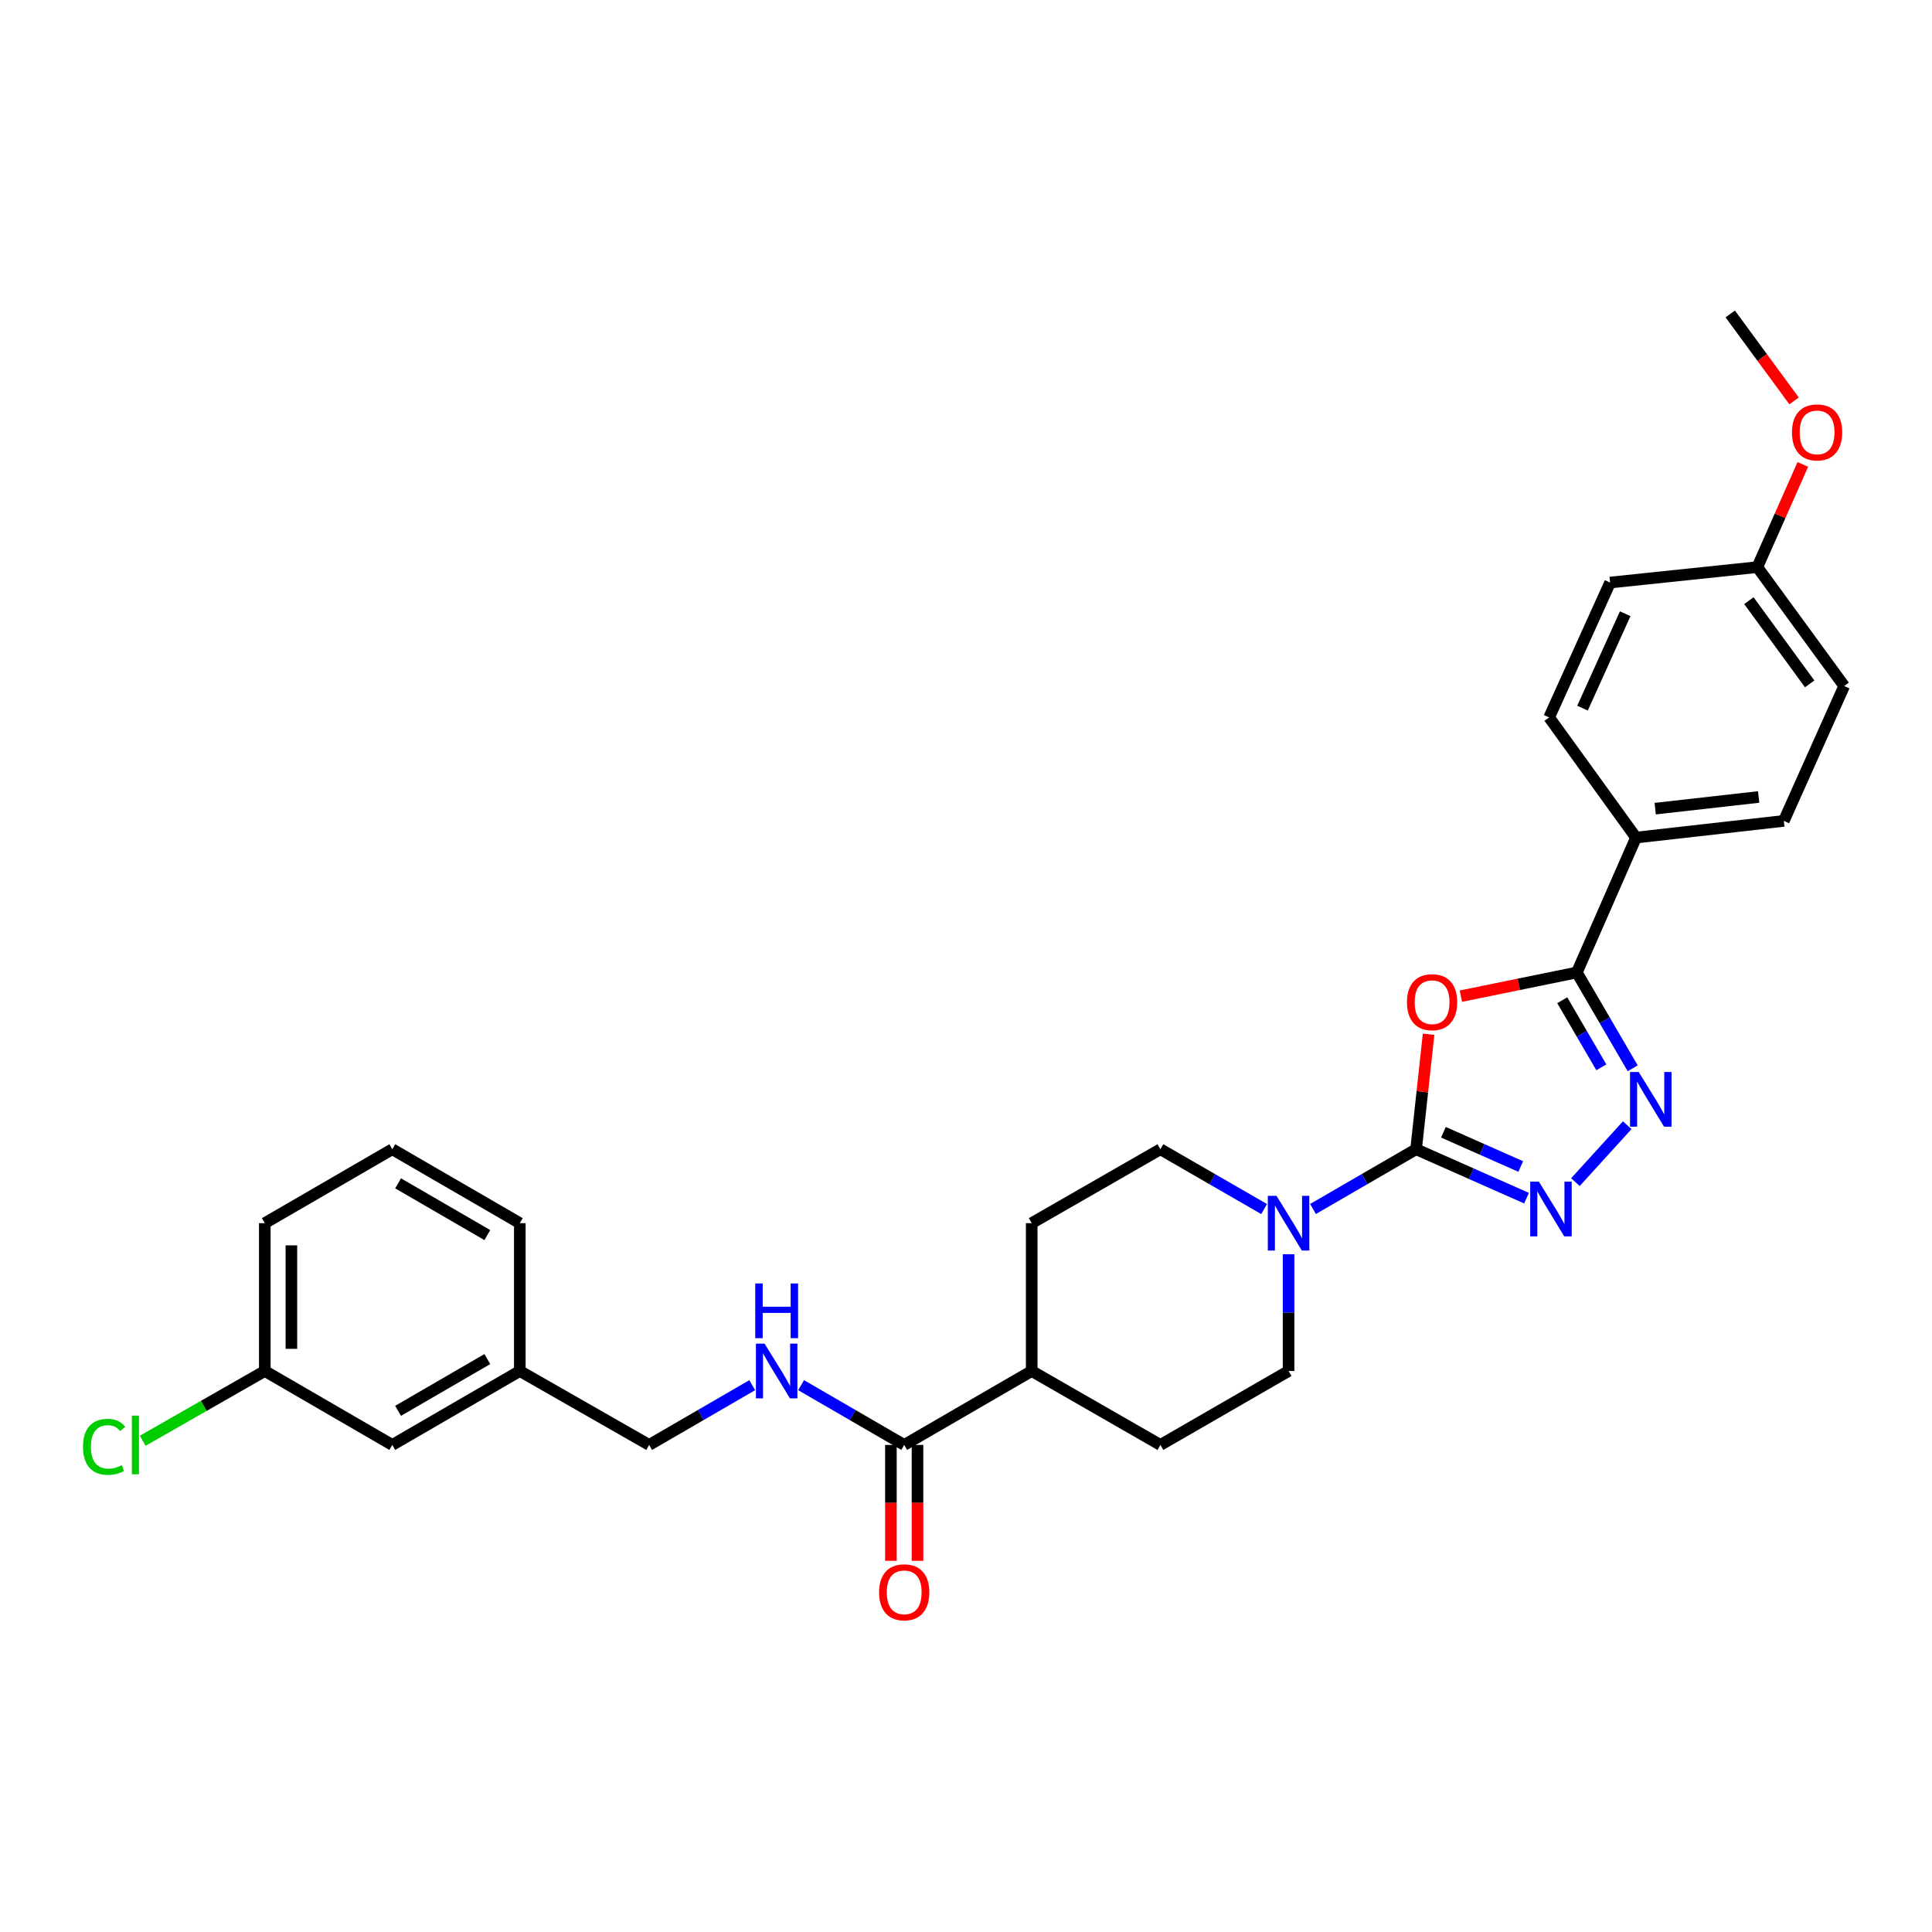 <?xml version='1.0' encoding='iso-8859-1'?>
<svg version='1.1' baseProfile='full'
              xmlns='http://www.w3.org/2000/svg'
                      xmlns:rdkit='http://www.rdkit.org/xml'
                      xmlns:xlink='http://www.w3.org/1999/xlink'
                  xml:space='preserve'
width='1000px' height='1000px' viewBox='0 0 1000 1000'>
<!-- END OF HEADER -->
<rect style='opacity:1.0;fill:#FFFFFF;stroke:none' width='1000' height='1000' x='0' y='0'> </rect>
<path class='bond-0' d='M 732.965,594.842 L 736.198,565.085' style='fill:none;fill-rule:evenodd;stroke:#000000;stroke-width:6px;stroke-linecap:butt;stroke-linejoin:miter;stroke-opacity:1' />
<path class='bond-0' d='M 736.198,565.085 L 739.43,535.328' style='fill:none;fill-rule:evenodd;stroke:#FF0000;stroke-width:6px;stroke-linecap:butt;stroke-linejoin:miter;stroke-opacity:1' />
<path class='bond-1' d='M 732.965,594.842 L 761.547,607.506' style='fill:none;fill-rule:evenodd;stroke:#000000;stroke-width:6px;stroke-linecap:butt;stroke-linejoin:miter;stroke-opacity:1' />
<path class='bond-1' d='M 761.547,607.506 L 790.128,620.17' style='fill:none;fill-rule:evenodd;stroke:#0000FF;stroke-width:6px;stroke-linecap:butt;stroke-linejoin:miter;stroke-opacity:1' />
<path class='bond-1' d='M 747.117,586.054 L 767.124,594.918' style='fill:none;fill-rule:evenodd;stroke:#000000;stroke-width:6px;stroke-linecap:butt;stroke-linejoin:miter;stroke-opacity:1' />
<path class='bond-1' d='M 767.124,594.918 L 787.131,603.783' style='fill:none;fill-rule:evenodd;stroke:#0000FF;stroke-width:6px;stroke-linecap:butt;stroke-linejoin:miter;stroke-opacity:1' />
<path class='bond-4' d='M 732.965,594.842 L 706.288,610.309' style='fill:none;fill-rule:evenodd;stroke:#000000;stroke-width:6px;stroke-linecap:butt;stroke-linejoin:miter;stroke-opacity:1' />
<path class='bond-4' d='M 706.288,610.309 L 679.611,625.777' style='fill:none;fill-rule:evenodd;stroke:#0000FF;stroke-width:6px;stroke-linecap:butt;stroke-linejoin:miter;stroke-opacity:1' />
<path class='bond-2' d='M 756.153,515.606 L 786.162,509.476' style='fill:none;fill-rule:evenodd;stroke:#FF0000;stroke-width:6px;stroke-linecap:butt;stroke-linejoin:miter;stroke-opacity:1' />
<path class='bond-2' d='M 786.162,509.476 L 816.17,503.346' style='fill:none;fill-rule:evenodd;stroke:#000000;stroke-width:6px;stroke-linecap:butt;stroke-linejoin:miter;stroke-opacity:1' />
<path class='bond-3' d='M 815.435,611.865 L 842.248,582.404' style='fill:none;fill-rule:evenodd;stroke:#0000FF;stroke-width:6px;stroke-linecap:butt;stroke-linejoin:miter;stroke-opacity:1' />
<path class='bond-7' d='M 816.17,503.346 L 846.796,433.527' style='fill:none;fill-rule:evenodd;stroke:#000000;stroke-width:6px;stroke-linecap:butt;stroke-linejoin:miter;stroke-opacity:1' />
<path class='bond-29' d='M 816.17,503.346 L 830.624,528.149' style='fill:none;fill-rule:evenodd;stroke:#000000;stroke-width:6px;stroke-linecap:butt;stroke-linejoin:miter;stroke-opacity:1' />
<path class='bond-29' d='M 830.624,528.149 L 845.078,552.952' style='fill:none;fill-rule:evenodd;stroke:#0000FF;stroke-width:6px;stroke-linecap:butt;stroke-linejoin:miter;stroke-opacity:1' />
<path class='bond-29' d='M 808.611,517.719 L 818.728,535.081' style='fill:none;fill-rule:evenodd;stroke:#000000;stroke-width:6px;stroke-linecap:butt;stroke-linejoin:miter;stroke-opacity:1' />
<path class='bond-29' d='M 818.728,535.081 L 828.846,552.443' style='fill:none;fill-rule:evenodd;stroke:#0000FF;stroke-width:6px;stroke-linecap:butt;stroke-linejoin:miter;stroke-opacity:1' />
<path class='bond-9' d='M 666.963,649.182 L 666.963,679.406' style='fill:none;fill-rule:evenodd;stroke:#0000FF;stroke-width:6px;stroke-linecap:butt;stroke-linejoin:miter;stroke-opacity:1' />
<path class='bond-9' d='M 666.963,679.406 L 666.963,709.629' style='fill:none;fill-rule:evenodd;stroke:#000000;stroke-width:6px;stroke-linecap:butt;stroke-linejoin:miter;stroke-opacity:1' />
<path class='bond-10' d='M 654.309,625.81 L 627.467,610.326' style='fill:none;fill-rule:evenodd;stroke:#0000FF;stroke-width:6px;stroke-linecap:butt;stroke-linejoin:miter;stroke-opacity:1' />
<path class='bond-10' d='M 627.467,610.326 L 600.625,594.842' style='fill:none;fill-rule:evenodd;stroke:#000000;stroke-width:6px;stroke-linecap:butt;stroke-linejoin:miter;stroke-opacity:1' />
<path class='bond-5' d='M 468.016,747.896 L 534.003,709.629' style='fill:none;fill-rule:evenodd;stroke:#000000;stroke-width:6px;stroke-linecap:butt;stroke-linejoin:miter;stroke-opacity:1' />
<path class='bond-6' d='M 468.016,747.896 L 441.331,732.428' style='fill:none;fill-rule:evenodd;stroke:#000000;stroke-width:6px;stroke-linecap:butt;stroke-linejoin:miter;stroke-opacity:1' />
<path class='bond-6' d='M 441.331,732.428 L 414.646,716.96' style='fill:none;fill-rule:evenodd;stroke:#0000FF;stroke-width:6px;stroke-linecap:butt;stroke-linejoin:miter;stroke-opacity:1' />
<path class='bond-11' d='M 461.132,747.896 L 461.132,777.882' style='fill:none;fill-rule:evenodd;stroke:#000000;stroke-width:6px;stroke-linecap:butt;stroke-linejoin:miter;stroke-opacity:1' />
<path class='bond-11' d='M 461.132,777.882 L 461.132,807.869' style='fill:none;fill-rule:evenodd;stroke:#FF0000;stroke-width:6px;stroke-linecap:butt;stroke-linejoin:miter;stroke-opacity:1' />
<path class='bond-11' d='M 474.9,747.896 L 474.9,777.882' style='fill:none;fill-rule:evenodd;stroke:#000000;stroke-width:6px;stroke-linecap:butt;stroke-linejoin:miter;stroke-opacity:1' />
<path class='bond-11' d='M 474.9,777.882 L 474.9,807.869' style='fill:none;fill-rule:evenodd;stroke:#FF0000;stroke-width:6px;stroke-linecap:butt;stroke-linejoin:miter;stroke-opacity:1' />
<path class='bond-16' d='M 389.352,716.962 L 362.678,732.429' style='fill:none;fill-rule:evenodd;stroke:#0000FF;stroke-width:6px;stroke-linecap:butt;stroke-linejoin:miter;stroke-opacity:1' />
<path class='bond-16' d='M 362.678,732.429 L 336.004,747.896' style='fill:none;fill-rule:evenodd;stroke:#000000;stroke-width:6px;stroke-linecap:butt;stroke-linejoin:miter;stroke-opacity:1' />
<path class='bond-14' d='M 846.796,433.527 L 923.3,424.9' style='fill:none;fill-rule:evenodd;stroke:#000000;stroke-width:6px;stroke-linecap:butt;stroke-linejoin:miter;stroke-opacity:1' />
<path class='bond-14' d='M 856.729,418.552 L 910.281,412.512' style='fill:none;fill-rule:evenodd;stroke:#000000;stroke-width:6px;stroke-linecap:butt;stroke-linejoin:miter;stroke-opacity:1' />
<path class='bond-15' d='M 846.796,433.527 L 801.828,371.334' style='fill:none;fill-rule:evenodd;stroke:#000000;stroke-width:6px;stroke-linecap:butt;stroke-linejoin:miter;stroke-opacity:1' />
<path class='bond-8' d='M 534.003,709.629 L 534.003,633.109' style='fill:none;fill-rule:evenodd;stroke:#000000;stroke-width:6px;stroke-linecap:butt;stroke-linejoin:miter;stroke-opacity:1' />
<path class='bond-30' d='M 534.003,709.629 L 600.625,747.896' style='fill:none;fill-rule:evenodd;stroke:#000000;stroke-width:6px;stroke-linecap:butt;stroke-linejoin:miter;stroke-opacity:1' />
<path class='bond-12' d='M 666.963,709.629 L 600.625,747.896' style='fill:none;fill-rule:evenodd;stroke:#000000;stroke-width:6px;stroke-linecap:butt;stroke-linejoin:miter;stroke-opacity:1' />
<path class='bond-13' d='M 600.625,594.842 L 534.003,633.109' style='fill:none;fill-rule:evenodd;stroke:#000000;stroke-width:6px;stroke-linecap:butt;stroke-linejoin:miter;stroke-opacity:1' />
<path class='bond-22' d='M 923.3,424.9 L 954.545,355.088' style='fill:none;fill-rule:evenodd;stroke:#000000;stroke-width:6px;stroke-linecap:butt;stroke-linejoin:miter;stroke-opacity:1' />
<path class='bond-21' d='M 801.828,371.334 L 833.387,301.523' style='fill:none;fill-rule:evenodd;stroke:#000000;stroke-width:6px;stroke-linecap:butt;stroke-linejoin:miter;stroke-opacity:1' />
<path class='bond-21' d='M 819.108,366.534 L 841.199,317.666' style='fill:none;fill-rule:evenodd;stroke:#000000;stroke-width:6px;stroke-linecap:butt;stroke-linejoin:miter;stroke-opacity:1' />
<path class='bond-20' d='M 336.004,747.896 L 269.054,709.629' style='fill:none;fill-rule:evenodd;stroke:#000000;stroke-width:6px;stroke-linecap:butt;stroke-linejoin:miter;stroke-opacity:1' />
<path class='bond-17' d='M 203.052,747.896 L 269.054,709.629' style='fill:none;fill-rule:evenodd;stroke:#000000;stroke-width:6px;stroke-linecap:butt;stroke-linejoin:miter;stroke-opacity:1' />
<path class='bond-17' d='M 206.046,730.245 L 252.248,703.458' style='fill:none;fill-rule:evenodd;stroke:#000000;stroke-width:6px;stroke-linecap:butt;stroke-linejoin:miter;stroke-opacity:1' />
<path class='bond-19' d='M 203.052,747.896 L 137.057,709.629' style='fill:none;fill-rule:evenodd;stroke:#000000;stroke-width:6px;stroke-linecap:butt;stroke-linejoin:miter;stroke-opacity:1' />
<path class='bond-18' d='M 909.593,293.545 L 833.387,301.523' style='fill:none;fill-rule:evenodd;stroke:#000000;stroke-width:6px;stroke-linecap:butt;stroke-linejoin:miter;stroke-opacity:1' />
<path class='bond-24' d='M 909.593,293.545 L 921.364,266.971' style='fill:none;fill-rule:evenodd;stroke:#000000;stroke-width:6px;stroke-linecap:butt;stroke-linejoin:miter;stroke-opacity:1' />
<path class='bond-24' d='M 921.364,266.971 L 933.134,240.396' style='fill:none;fill-rule:evenodd;stroke:#FF0000;stroke-width:6px;stroke-linecap:butt;stroke-linejoin:miter;stroke-opacity:1' />
<path class='bond-31' d='M 909.593,293.545 L 954.545,355.088' style='fill:none;fill-rule:evenodd;stroke:#000000;stroke-width:6px;stroke-linecap:butt;stroke-linejoin:miter;stroke-opacity:1' />
<path class='bond-31' d='M 905.218,310.898 L 936.685,353.978' style='fill:none;fill-rule:evenodd;stroke:#000000;stroke-width:6px;stroke-linecap:butt;stroke-linejoin:miter;stroke-opacity:1' />
<path class='bond-23' d='M 137.057,709.629 L 105.458,727.686' style='fill:none;fill-rule:evenodd;stroke:#000000;stroke-width:6px;stroke-linecap:butt;stroke-linejoin:miter;stroke-opacity:1' />
<path class='bond-23' d='M 105.458,727.686 L 73.86,745.743' style='fill:none;fill-rule:evenodd;stroke:#00CC00;stroke-width:6px;stroke-linecap:butt;stroke-linejoin:miter;stroke-opacity:1' />
<path class='bond-32' d='M 137.057,709.629 L 137.057,633.109' style='fill:none;fill-rule:evenodd;stroke:#000000;stroke-width:6px;stroke-linecap:butt;stroke-linejoin:miter;stroke-opacity:1' />
<path class='bond-32' d='M 150.825,698.151 L 150.825,644.587' style='fill:none;fill-rule:evenodd;stroke:#000000;stroke-width:6px;stroke-linecap:butt;stroke-linejoin:miter;stroke-opacity:1' />
<path class='bond-27' d='M 269.054,709.629 L 269.054,633.109' style='fill:none;fill-rule:evenodd;stroke:#000000;stroke-width:6px;stroke-linecap:butt;stroke-linejoin:miter;stroke-opacity:1' />
<path class='bond-28' d='M 928.61,207.508 L 912.088,185.003' style='fill:none;fill-rule:evenodd;stroke:#FF0000;stroke-width:6px;stroke-linecap:butt;stroke-linejoin:miter;stroke-opacity:1' />
<path class='bond-28' d='M 912.088,185.003 L 895.565,162.497' style='fill:none;fill-rule:evenodd;stroke:#000000;stroke-width:6px;stroke-linecap:butt;stroke-linejoin:miter;stroke-opacity:1' />
<path class='bond-25' d='M 203.052,594.842 L 269.054,633.109' style='fill:none;fill-rule:evenodd;stroke:#000000;stroke-width:6px;stroke-linecap:butt;stroke-linejoin:miter;stroke-opacity:1' />
<path class='bond-25' d='M 206.046,612.493 L 252.248,639.28' style='fill:none;fill-rule:evenodd;stroke:#000000;stroke-width:6px;stroke-linecap:butt;stroke-linejoin:miter;stroke-opacity:1' />
<path class='bond-26' d='M 203.052,594.842 L 137.057,633.109' style='fill:none;fill-rule:evenodd;stroke:#000000;stroke-width:6px;stroke-linecap:butt;stroke-linejoin:miter;stroke-opacity:1' />
<path  class='atom-1' d='M 728.241 518.732
Q 728.241 511.932, 731.601 508.132
Q 734.961 504.332, 741.241 504.332
Q 747.521 504.332, 750.881 508.132
Q 754.241 511.932, 754.241 518.732
Q 754.241 525.612, 750.841 529.532
Q 747.441 533.412, 741.241 533.412
Q 735.001 533.412, 731.601 529.532
Q 728.241 525.652, 728.241 518.732
M 741.241 530.212
Q 745.561 530.212, 747.881 527.332
Q 750.241 524.412, 750.241 518.732
Q 750.241 513.172, 747.881 510.372
Q 745.561 507.532, 741.241 507.532
Q 736.921 507.532, 734.561 510.332
Q 732.241 513.132, 732.241 518.732
Q 732.241 524.452, 734.561 527.332
Q 736.921 530.212, 741.241 530.212
' fill='#FF0000'/>
<path  class='atom-2' d='M 796.517 611.614
L 805.797 626.614
Q 806.717 628.094, 808.197 630.774
Q 809.677 633.454, 809.757 633.614
L 809.757 611.614
L 813.517 611.614
L 813.517 639.934
L 809.637 639.934
L 799.677 623.534
Q 798.517 621.614, 797.277 619.414
Q 796.077 617.214, 795.717 616.534
L 795.717 639.934
L 792.037 639.934
L 792.037 611.614
L 796.517 611.614
' fill='#0000FF'/>
<path  class='atom-4' d='M 848.177 554.852
L 857.457 569.852
Q 858.377 571.332, 859.857 574.012
Q 861.337 576.692, 861.417 576.852
L 861.417 554.852
L 865.177 554.852
L 865.177 583.172
L 861.297 583.172
L 851.337 566.772
Q 850.177 564.852, 848.937 562.652
Q 847.737 560.452, 847.377 559.772
L 847.377 583.172
L 843.697 583.172
L 843.697 554.852
L 848.177 554.852
' fill='#0000FF'/>
<path  class='atom-5' d='M 660.703 618.949
L 669.983 633.949
Q 670.903 635.429, 672.383 638.109
Q 673.863 640.789, 673.943 640.949
L 673.943 618.949
L 677.703 618.949
L 677.703 647.269
L 673.823 647.269
L 663.863 630.869
Q 662.703 628.949, 661.463 626.749
Q 660.263 624.549, 659.903 623.869
L 659.903 647.269
L 656.223 647.269
L 656.223 618.949
L 660.703 618.949
' fill='#0000FF'/>
<path  class='atom-7' d='M 395.739 695.469
L 405.019 710.469
Q 405.939 711.949, 407.419 714.629
Q 408.899 717.309, 408.979 717.469
L 408.979 695.469
L 412.739 695.469
L 412.739 723.789
L 408.859 723.789
L 398.899 707.389
Q 397.739 705.469, 396.499 703.269
Q 395.299 701.069, 394.939 700.389
L 394.939 723.789
L 391.259 723.789
L 391.259 695.469
L 395.739 695.469
' fill='#0000FF'/>
<path  class='atom-7' d='M 390.919 664.317
L 394.759 664.317
L 394.759 676.357
L 409.239 676.357
L 409.239 664.317
L 413.079 664.317
L 413.079 692.637
L 409.239 692.637
L 409.239 679.557
L 394.759 679.557
L 394.759 692.637
L 390.919 692.637
L 390.919 664.317
' fill='#0000FF'/>
<path  class='atom-12' d='M 455.016 824.174
Q 455.016 817.374, 458.376 813.574
Q 461.736 809.774, 468.016 809.774
Q 474.296 809.774, 477.656 813.574
Q 481.016 817.374, 481.016 824.174
Q 481.016 831.054, 477.616 834.974
Q 474.216 838.854, 468.016 838.854
Q 461.776 838.854, 458.376 834.974
Q 455.016 831.094, 455.016 824.174
M 468.016 835.654
Q 472.336 835.654, 474.656 832.774
Q 477.016 829.854, 477.016 824.174
Q 477.016 818.614, 474.656 815.814
Q 472.336 812.974, 468.016 812.974
Q 463.696 812.974, 461.336 815.774
Q 459.016 818.574, 459.016 824.174
Q 459.016 829.894, 461.336 832.774
Q 463.696 835.654, 468.016 835.654
' fill='#FF0000'/>
<path  class='atom-24' d='M 42.971 748.876
Q 42.971 741.836, 46.251 738.156
Q 49.571 734.436, 55.851 734.436
Q 61.691 734.436, 64.811 738.556
L 62.171 740.716
Q 59.891 737.716, 55.851 737.716
Q 51.571 737.716, 49.291 740.596
Q 47.051 743.436, 47.051 748.876
Q 47.051 754.476, 49.371 757.356
Q 51.731 760.236, 56.291 760.236
Q 59.411 760.236, 63.051 758.356
L 64.171 761.356
Q 62.691 762.316, 60.451 762.876
Q 58.211 763.436, 55.731 763.436
Q 49.571 763.436, 46.251 759.676
Q 42.971 755.916, 42.971 748.876
' fill='#00CC00'/>
<path  class='atom-24' d='M 68.251 732.716
L 71.931 732.716
L 71.931 763.076
L 68.251 763.076
L 68.251 732.716
' fill='#00CC00'/>
<path  class='atom-25' d='M 927.517 223.807
Q 927.517 217.007, 930.877 213.207
Q 934.237 209.407, 940.517 209.407
Q 946.797 209.407, 950.157 213.207
Q 953.517 217.007, 953.517 223.807
Q 953.517 230.687, 950.117 234.607
Q 946.717 238.487, 940.517 238.487
Q 934.277 238.487, 930.877 234.607
Q 927.517 230.727, 927.517 223.807
M 940.517 235.287
Q 944.837 235.287, 947.157 232.407
Q 949.517 229.487, 949.517 223.807
Q 949.517 218.247, 947.157 215.447
Q 944.837 212.607, 940.517 212.607
Q 936.197 212.607, 933.837 215.407
Q 931.517 218.207, 931.517 223.807
Q 931.517 229.527, 933.837 232.407
Q 936.197 235.287, 940.517 235.287
' fill='#FF0000'/>
</svg>

